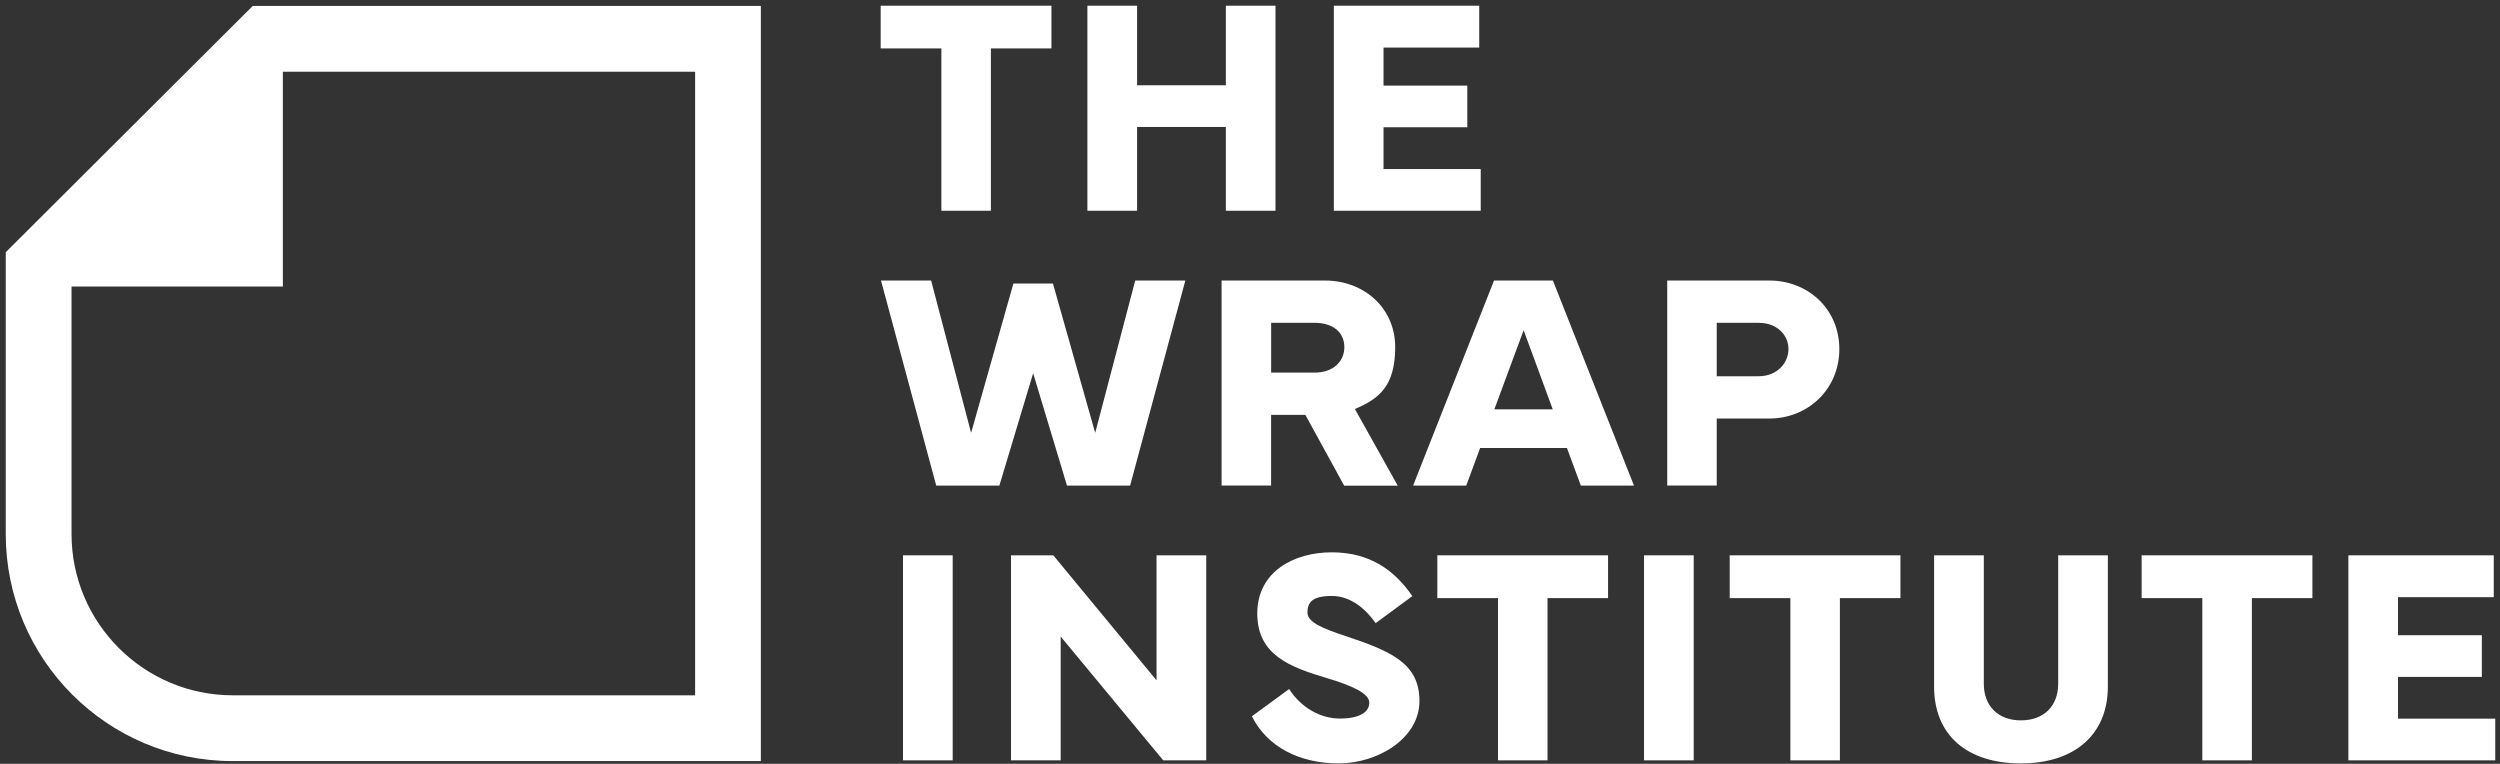 <?xml version="1.0" encoding="UTF-8"?>
<svg id="Layer_1" xmlns="http://www.w3.org/2000/svg" version="1.1" viewBox="0 0 6164.9 1883.5">
  <rect x="0" y="0" width="6164.9" height="1883.5" fill="#333333" stroke="none"/>
  <!-- Generator: Adobe Illustrator 29.5.1, SVG Export Plug-In . SVG Version: 2.1.0 Build 141)  -->
  <defs>
    <style>
      .st0 {
        fill: #fff;
      }
    </style>
  </defs>
  <path class="st0" d="M1714,1714.6H574c-219.2,0-397.6-178.3-397.6-397.6v-610.4h521.1V176.9h1016.6v1537.7h0ZM623.2,14.7L14.2,621.9v695.1c0,309.2,250.7,559.8,559.8,559.8h1302.2V14.7H623.2Z"/>
  <polygon class="st0" points="2171.7 14.1 2592.8 14.1 2592.8 119.4 2443.5 119.4 2443.5 519.7 2321.4 519.7 2321.4 119.4 2171.7 119.4 2171.7 14.1"/>
  <polygon class="st0" points="2804 14.1 2804 210.3 3022.9 210.3 3022.9 14.1 3145.3 14.1 3145.3 519.7 3022.9 519.7 3022.9 313.1 2804 313.1 2804 519.7 2681.5 519.7 2681.5 14.1 2804 14.1"/>
  <polygon class="st0" points="3289.2 14.1 3647.7 14.1 3647.7 117.3 3411.7 117.3 3411.7 211.1 3618.3 211.1 3618.3 313.8 3411.7 313.8 3411.7 416.9 3651.4 416.9 3651.4 519.7 3289.2 519.7 3289.2 14.1"/>
  <polygon class="st0" points="2296.1 691.8 2394.7 1067.4 2499 699.2 2596.5 699.2 2700.7 1067.4 2799.4 691.8 2923 691.8 2786.8 1197.4 2631.1 1197.4 2547.7 920.4 2464.4 1197.4 2308.7 1197.4 2172.5 691.8 2296.1 691.8"/>
  <path class="st0" d="M3134.6,918.9h106.8c46.1,0,73.7-27.2,73.7-63s-27.2-59.9-73.7-59.9h-106.8v122.9ZM3012.4,1197.4v-505.6h255.4c95.3,0,172.7,67.4,172.7,164.2s-40.6,127.7-99.4,152.6l105.7,189.1h-132.1l-95.7-174.6h-84.5v174.2h-122.1Z"/>
  <path class="st0" d="M3684.9,1009.4h144.1l-71.8-195.1-72.2,195.1ZM3684.2,691.8h145.2l199.9,505.6h-131l-34.3-92.7h-214l-34.3,92.7h-131l199.5-505.6Z"/>
  <path class="st0" d="M4233.4,927.8h103.2c46.1,0,73.7-33.1,73.7-67s-27.2-64.7-73.7-64.7h-103.2v131.7ZM4111.3,1197.4v-505.6h251.7c95.3,0,172.7,70,172.7,169s-77.4,171.3-172.7,171.3h-129.6v165.3h-122.1Z"/>
  <rect class="st0" x="2226.8" y="1369.4" width="122.5" height="505.6"/>
  <polygon class="st0" points="2493.1 1875 2493.1 1369.4 2597.4 1369.4 2852 1677.7 2852 1369.4 2974.5 1369.4 2974.5 1875 2868.5 1875 2615.6 1569.7 2615.6 1875 2493.1 1875"/>
  <path class="st0" d="M3179,1699.3c28.7,44.6,76,72.6,125,72.6s72.6-16,72.6-39.1-42.9-42.1-103.5-60.3c-90.5-27.2-172.7-56.2-172.7-159.7s90.8-150.8,183.6-150.8,154.1,42.9,198.8,108l-90.5,66.6c-22.4-32-59.2-67-108.3-67s-59.9,16.8-59.9,41,38.7,39.4,93.4,57.7c114.3,37.9,182.8,68.1,182.8,160.4s-102.8,153.8-199.1,153.8-176.1-40.2-214.1-116.2l91.8-67.1Z"/>
  <polygon class="st0" points="3544.4 1369.4 3965.4 1369.4 3965.4 1474.9 3816.1 1474.9 3816.1 1875 3694 1875 3694 1474.9 3544.4 1474.9 3544.4 1369.4"/>
  <rect class="st0" x="4054.1" y="1369.4" width="122.5" height="505.6"/>
  <polygon class="st0" points="4265.4 1369.4 4686.4 1369.4 4686.4 1474.9 4537.1 1474.9 4537.1 1875 4415 1875 4415 1474.9 4265.4 1474.9 4265.4 1369.4"/>
  <path class="st0" d="M4892,1369.4v316.9c0,55.1,35.8,90.1,91.5,90.1s91.9-34.6,91.9-90.1v-316.8h122.5v323.5c0,117.6-81.2,189.5-214.4,189.5s-214.1-69.7-214.1-189.5v-323.5h122.6Z"/>
  <polygon class="st0" points="5281.2 1369.4 5702.3 1369.4 5702.3 1474.9 5553 1474.9 5553 1875 5430.8 1875 5430.8 1474.9 5281.2 1474.9 5281.2 1369.4"/>
  <polygon class="st0" points="5791 1369.4 6149.5 1369.4 6149.5 1472.6 5913.4 1472.6 5913.4 1566.4 6120.1 1566.4 6120.1 1669.2 5913.4 1669.2 5913.4 1772.2 6153.2 1772.2 6153.2 1875 5791 1875 5791 1369.4"/>
</svg>